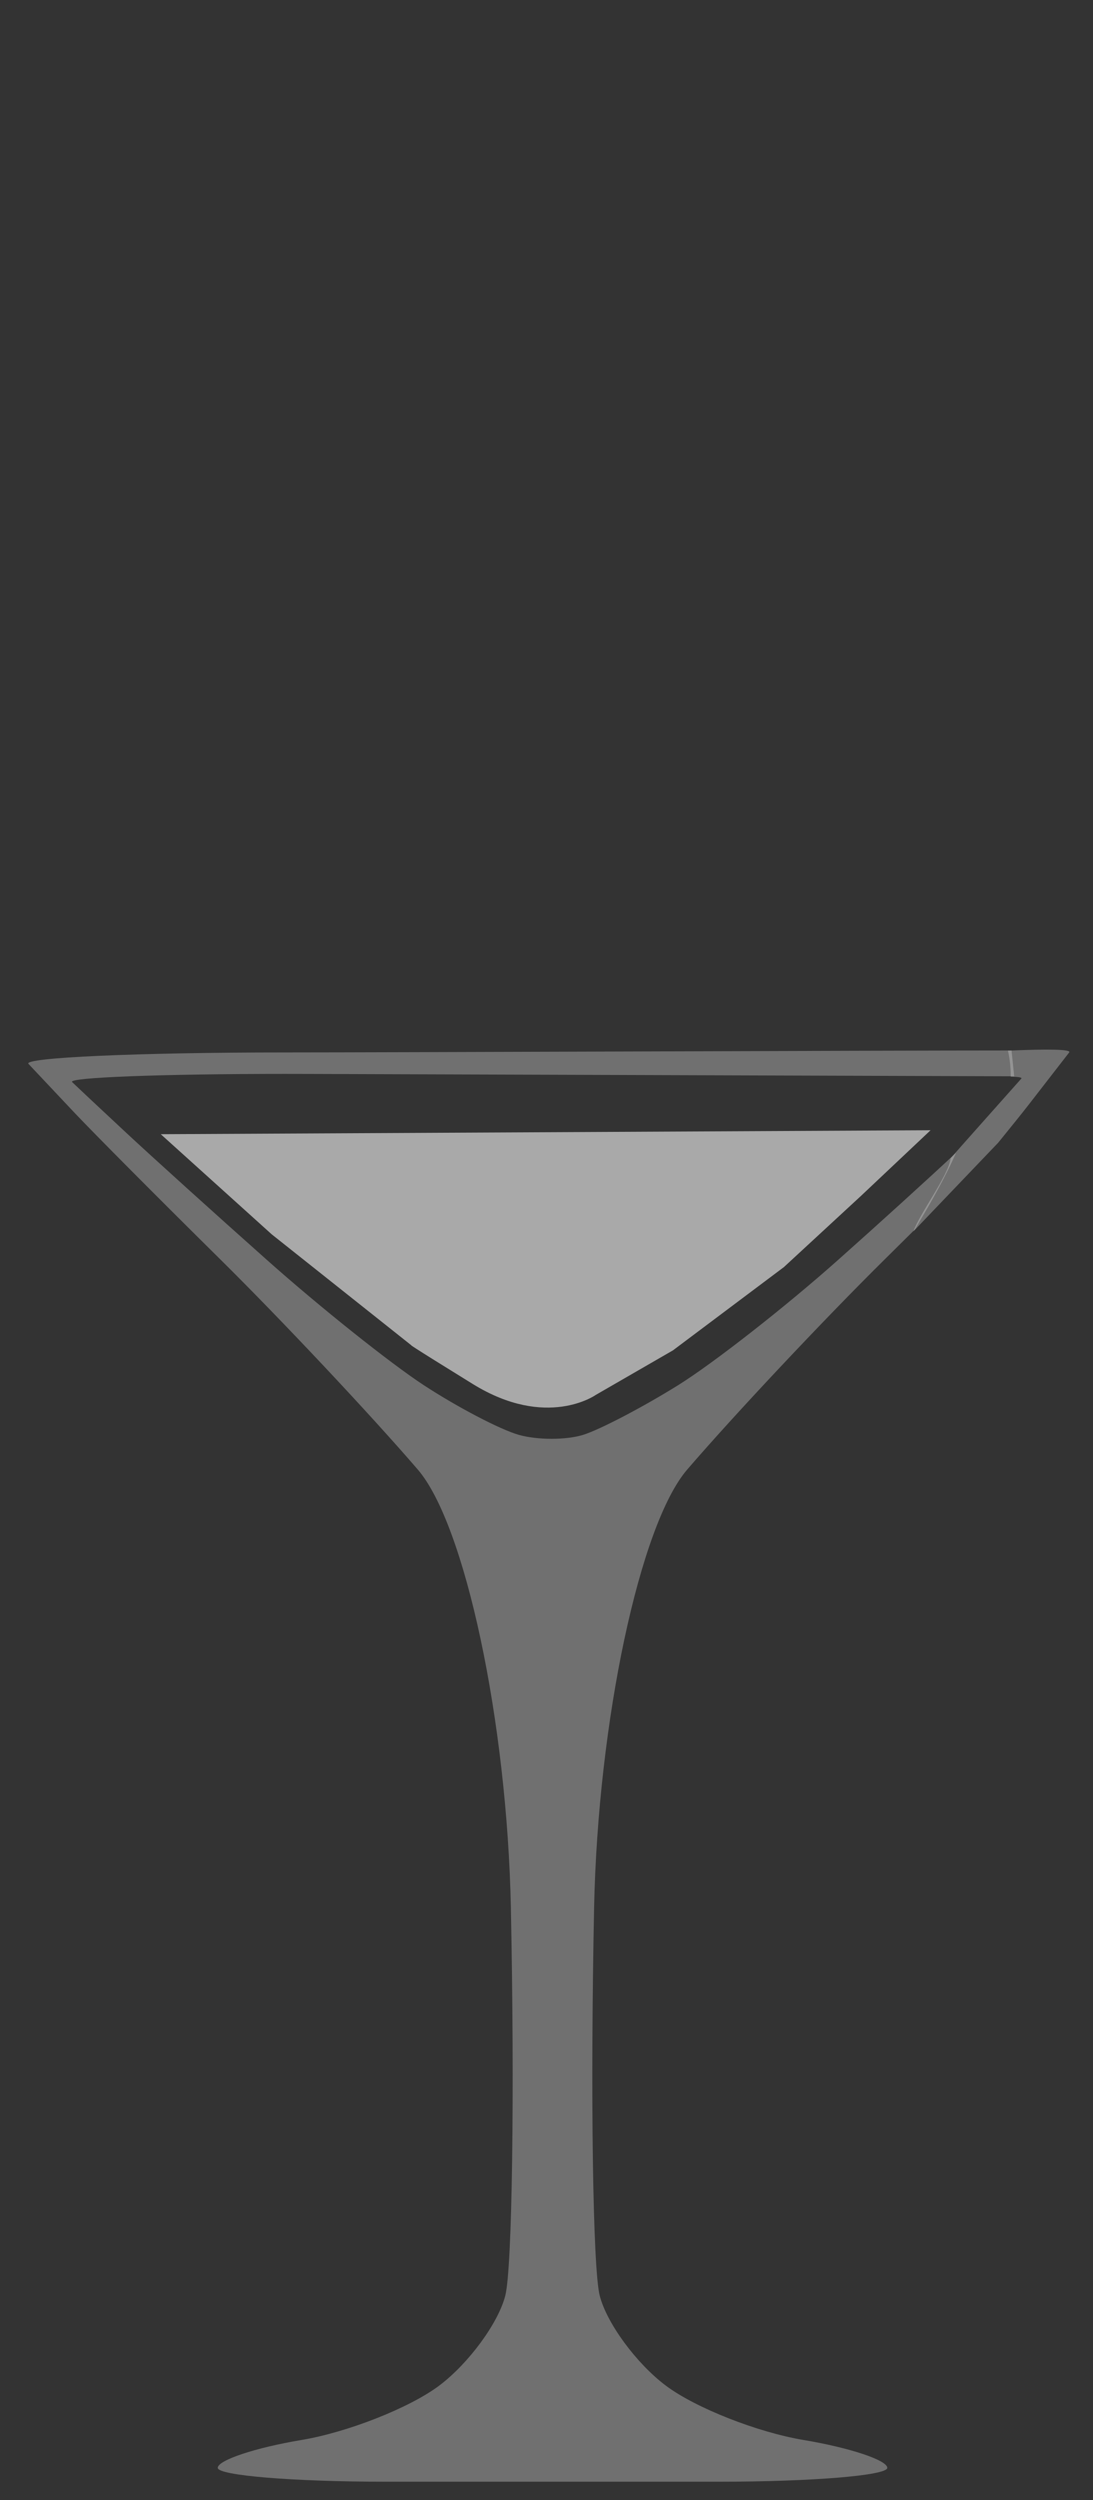 <?xml version="1.0" encoding="UTF-8" standalone="no"?>
<!-- Created with Inkscape (http://www.inkscape.org/) -->

<svg
   xmlns:dc="http://purl.org/dc/elements/1.1/"
   xmlns:cc="http://creativecommons.org/ns#"
   xmlns:rdf="http://www.w3.org/1999/02/22-rdf-syntax-ns#"
   xmlns:svg="http://www.w3.org/2000/svg"
   xmlns="http://www.w3.org/2000/svg"
   xmlns:xlink="http://www.w3.org/1999/xlink"
   xmlns:sodipodi="http://sodipodi.sourceforge.net/DTD/sodipodi-0.dtd"
   xmlns:inkscape="http://www.inkscape.org/namespaces/inkscape"
   width="70"
   height="160"
   id="svg3874"
   version="1.1"
   inkscape:version="0.48.5 r10040"
   sodipodi:docname="vermouth.svg">
  <rect width="100%" height="100%" fill="#333333" stroke="none"/>
  <defs
     id="defs3876">
    <linearGradient
       inkscape:collect="always"
       xlink:href="#linearGradient56965"
       id="linearGradient56971"
       x1="257.293"
       y1="37.194"
       x2="257.293"
       y2="55.152"
       gradientUnits="userSpaceOnUse" />
    <linearGradient
       id="linearGradient56965">
      <stop
         style="stop-color:#b77b54;stop-opacity:0.64;"
         offset="0"
         id="stop56967" />
      <stop
         style="stop-color:#492f09;stop-opacity:1;"
         offset="1"
         id="stop56969" />
    </linearGradient>
    <linearGradient
       y2="55.152"
       x2="257.293"
       y1="37.194"
       x1="257.293"
       gradientUnits="userSpaceOnUse"
       id="linearGradient56994"
       xlink:href="#linearGradient56965"
       inkscape:collect="always" />
  </defs>
  <sodipodi:namedview
     id="base"
     pagecolor="#ffffff"
     bordercolor="#666666"
     borderopacity="1.0"
     inkscape:pageopacity="0.0"
     inkscape:pageshadow="2"
     inkscape:zoom="11.2"
     inkscape:cx="53.248184"
     inkscape:cy="65.786048"
     inkscape:document-units="px"
     inkscape:current-layer="g4531"
     showgrid="false"
     inkscape:window-width="1600"
     inkscape:window-height="838"
     inkscape:window-x="-8"
     inkscape:window-y="-8"
     inkscape:window-maximized="1" />
  <g
     inkscape:label="Layer 1"
     inkscape:groupmode="layer"
     id="layer1"
     transform="translate(0,-892.362)">
    <g
       transform="matrix(0.517,0,0,0.517,-195.615,557.296)"
       style="fill:#ff7f2a;fill-rule:evenodd;stroke-linejoin:round;stroke-miterlimit:1.414"
       id="g4531">
      <g
         transform="matrix(0.925,0,0,0.925,-1198.379,0.059)"
         style="fill:#000000;fill-opacity:1;fill-rule:evenodd;stroke-linejoin:round;stroke-miterlimit:1.414"
         id="g6741">
        <path
           sodipodi:nodetypes="ccccccccc"
           d="m 1838.268,853.499 c 1.805,-2.22 3.249,-4.012 4.024,-5.011 2.302,-2.971 4.772,-6.15 5.484,-7.068 0.332,-0.421 -2.817,-0.479 -8.206,-0.235 0.262,1.118 0.378,2.279 0.37,3.476 1.028,0.023 1.555,0.106 1.427,0.257 -0.226,0.26 -8.78,9.851 -9.468,10.658 -0.245,2.242 -4.215,7.511 -4.988,9.795 z"
           style="fill:#cccccc;fill-opacity:0.4;fill-rule:nonzero"
           id="path4453"
           inkscape:connector-curvature="0" />
        <path
           sodipodi:nodetypes="ccccsccccccccsssscsccccccccccsccccccc"
           d="m 1743.058,844.293 c 0.9,0 1.808,0.004 2.729,0.004 12.312,0.037 79.047,0.267 94.622,0.317 l -0.356,-3.458 c -16.992,0 -84.011,0.265 -97.291,0.265 -19.696,0 -35.158,0.692 -34.358,1.533 0.796,0.846 3.558,3.775 6.138,6.513 2.583,2.737 11.392,11.592 19.579,19.675 8.183,8.088 20.075,20.729 26.417,28.096 6.346,7.367 11.958,33.742 12.467,58.608 0.512,24.867 0.179,48.229 -0.742,51.917 -0.925,3.679 -4.925,9.121 -8.887,12.088 -3.967,2.967 -12.254,6.229 -18.421,7.254 -6.162,1.029 -11.204,2.704 -11.204,3.729 0,1.021 10.088,1.854 22.413,1.854 12.325,0 32.496,0 44.829,0 12.333,0 22.421,-0.833 22.421,-1.854 0,-1.025 -5.042,-2.7 -11.208,-3.729 -6.162,-1.025 -14.454,-4.287 -18.421,-7.254 -3.967,-2.967 -7.967,-8.408 -8.887,-12.088 -0.921,-3.688 -1.254,-27.05 -0.746,-51.917 0.512,-24.867 6.121,-51.242 12.471,-58.608 6.342,-7.367 18.233,-20.008 26.417,-28.096 1.358,-1.337 2.725,-2.696 4.088,-4.046 0.129,-0.225 0.237,-0.417 0.375,-0.65 1.704,-2.892 3.642,-6.229 5.117,-9.592 -3.933,3.667 -10.246,9.4 -15.821,14.358 -7.037,6.263 -16.667,13.792 -21.387,16.733 -4.729,2.942 -10.45,5.933 -12.713,6.646 -1.133,0.354 -2.675,0.533 -4.242,0.533 -1.571,0 -3.167,-0.179 -4.408,-0.533 -2.492,-0.713 -8.213,-3.704 -12.713,-6.646 -4.496,-2.942 -13.938,-10.471 -20.975,-16.733 -7.042,-6.258 -15.512,-13.913 -18.833,-17.008 -3.321,-3.092 -6.596,-6.158 -7.279,-6.817 -0.646,-0.621 12.1,-1.096 28.812,-1.096 z"
           style="fill:#cccccc;fill-opacity:0.4;fill-rule:nonzero;stroke-linejoin:round;stroke-miterlimit:1.414"
           id="path4457-1"
           inkscape:connector-curvature="0" />
      </g>
      <path
         style="opacity:0.96;fill:#ffffff;fill-opacity:0.6;fill-rule:evenodd;stroke:none"
         d="m 398.28,788.494 95.361,-0.491 -8.591,8.1 -9.573,8.837 -13.746,10.309 -9.573,5.523 c 0,0 -6.065,4.298 -15.218,-1.35 -8.512,-5.252 -7.609,-4.786 -7.609,-4.786 l -17.305,-13.746 z"
         id="path6716"
         inkscape:connector-curvature="0"
         sodipodi:nodetypes="ccccccsccc" />
    </g>
  </g>
</svg>
